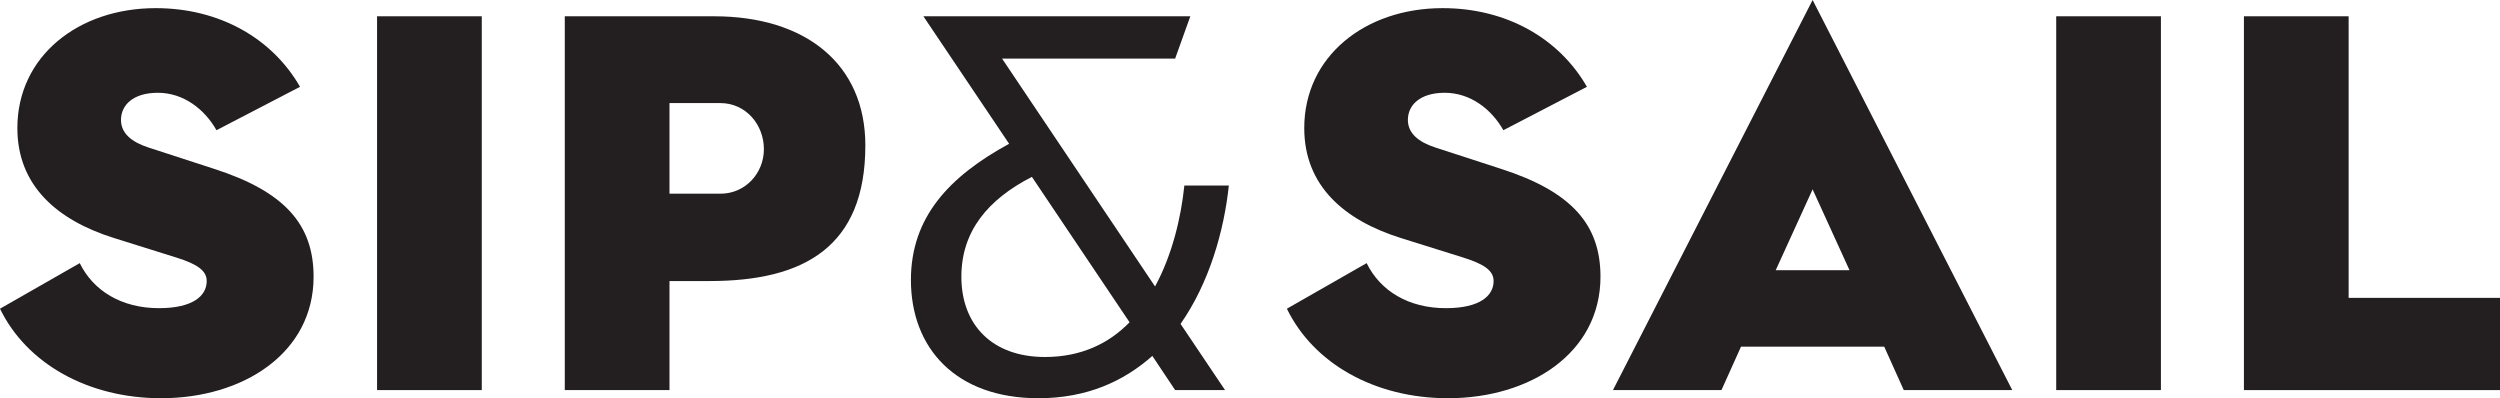 <?xml version="1.0" encoding="UTF-8"?>
<!DOCTYPE svg PUBLIC "-//W3C//DTD SVG 1.1//EN" "http://www.w3.org/Graphics/SVG/1.1/DTD/svg11.dtd">
<svg version="1.1" xmlns="http://www.w3.org/2000/svg" xmlns:xlink="http://www.w3.org/1999/xlink" x="0" y="0" width="914.652" height="145.697" viewBox="0, 0, 914.652, 145.697">
  <g id="Layer_1">
    <g>
      <path d="M-0,112.945 L29.179,96.271 C34.141,106.395 44.462,112.746 58.16,112.746 C70.664,112.746 75.627,108.182 75.627,102.821 C75.627,99.05 72.252,96.668 64.71,94.287 L41.882,87.141 C20.842,80.589 6.351,67.886 6.351,46.847 C6.351,20.644 28.583,2.978 56.968,2.978 C80.39,2.978 99.644,14.094 109.767,31.76 L79.199,47.64 C74.832,39.898 67.09,33.944 57.761,33.944 C48.631,33.944 44.265,38.51 44.265,43.868 C44.265,48.831 48.233,52.006 54.387,53.992 L78.206,61.734 C104.209,70.071 114.73,82.179 114.73,101.233 C114.73,129.221 88.926,145.697 58.953,145.697 C32.157,145.697 9.726,132.994 -0,112.945" fill="#231F20"/>
      <path d="M137.952,5.956 L176.262,5.956 L176.262,142.719 L137.952,142.719 z" fill="#231F20"/>
      <path d="M263.599,70.864 C272.729,70.864 279.478,63.322 279.478,54.588 C279.478,45.457 272.729,37.715 263.599,37.715 L244.941,37.715 L244.941,70.864 z M206.631,5.957 L261.216,5.957 C294.762,5.957 316.597,23.424 316.597,53.198 C316.597,90.317 294.168,102.822 259.629,102.822 L244.941,102.822 L244.941,142.719 L206.631,142.719 z" fill="#231F20"/>
      <path d="M382.297,130.611 C395.596,130.611 405.718,125.649 413.262,117.907 L377.532,64.71 C361.256,73.047 351.728,84.759 351.728,101.233 C351.728,118.899 363.043,130.611 382.297,130.611 M429.936,142.719 L421.599,130.215 C411.079,139.544 397.581,145.697 379.915,145.697 C349.744,145.697 333.269,127.436 333.269,102.425 C333.269,79.4 347.361,64.513 369.195,52.602 L337.833,5.956 L435.493,5.956 L429.936,21.439 L366.615,21.439 L422.591,104.807 C428.942,93.096 432.12,79.4 433.309,67.885 L449.587,67.885 C447.8,84.559 442.441,103.417 431.921,118.503 L448.196,142.719 z" fill="#231F20"/>
      <path d="M470.823,112.945 L500.002,96.271 C504.964,106.395 515.285,112.746 528.983,112.746 C541.487,112.746 546.45,108.182 546.45,102.821 C546.45,99.05 543.075,96.668 535.533,94.287 L512.705,87.141 C491.665,80.589 477.174,67.886 477.174,46.847 C477.174,20.644 499.406,2.978 527.791,2.978 C551.213,2.978 570.467,14.094 580.59,31.76 L550.022,47.64 C545.655,39.898 537.914,33.944 528.584,33.944 C519.454,33.944 515.088,38.51 515.088,43.868 C515.088,48.831 519.056,52.006 525.21,53.992 L549.029,61.734 C575.032,70.071 585.553,82.179 585.553,101.233 C585.553,129.221 559.749,145.697 529.776,145.697 C502.98,145.697 480.549,132.994 470.823,112.945" fill="#231F20"/>
      <path d="M676.662,98.851 L663.165,69.276 L649.667,98.851 z M590.119,142.719 L663.165,0 L736.21,142.719 L696.511,142.719 L689.366,126.84 L636.963,126.84 L629.817,142.719 z" fill="#231F20"/>
      <path d="M752.285,5.956 L790.595,5.956 L790.595,142.719 L752.285,142.719 z" fill="#231F20"/>
      <path d="M820.963,5.957 L859.273,5.957 L859.273,108.975 L914.652,108.975 L914.652,142.72 L820.963,142.72 z" fill="#231F20"/>
    </g>
  </g>
</svg>
